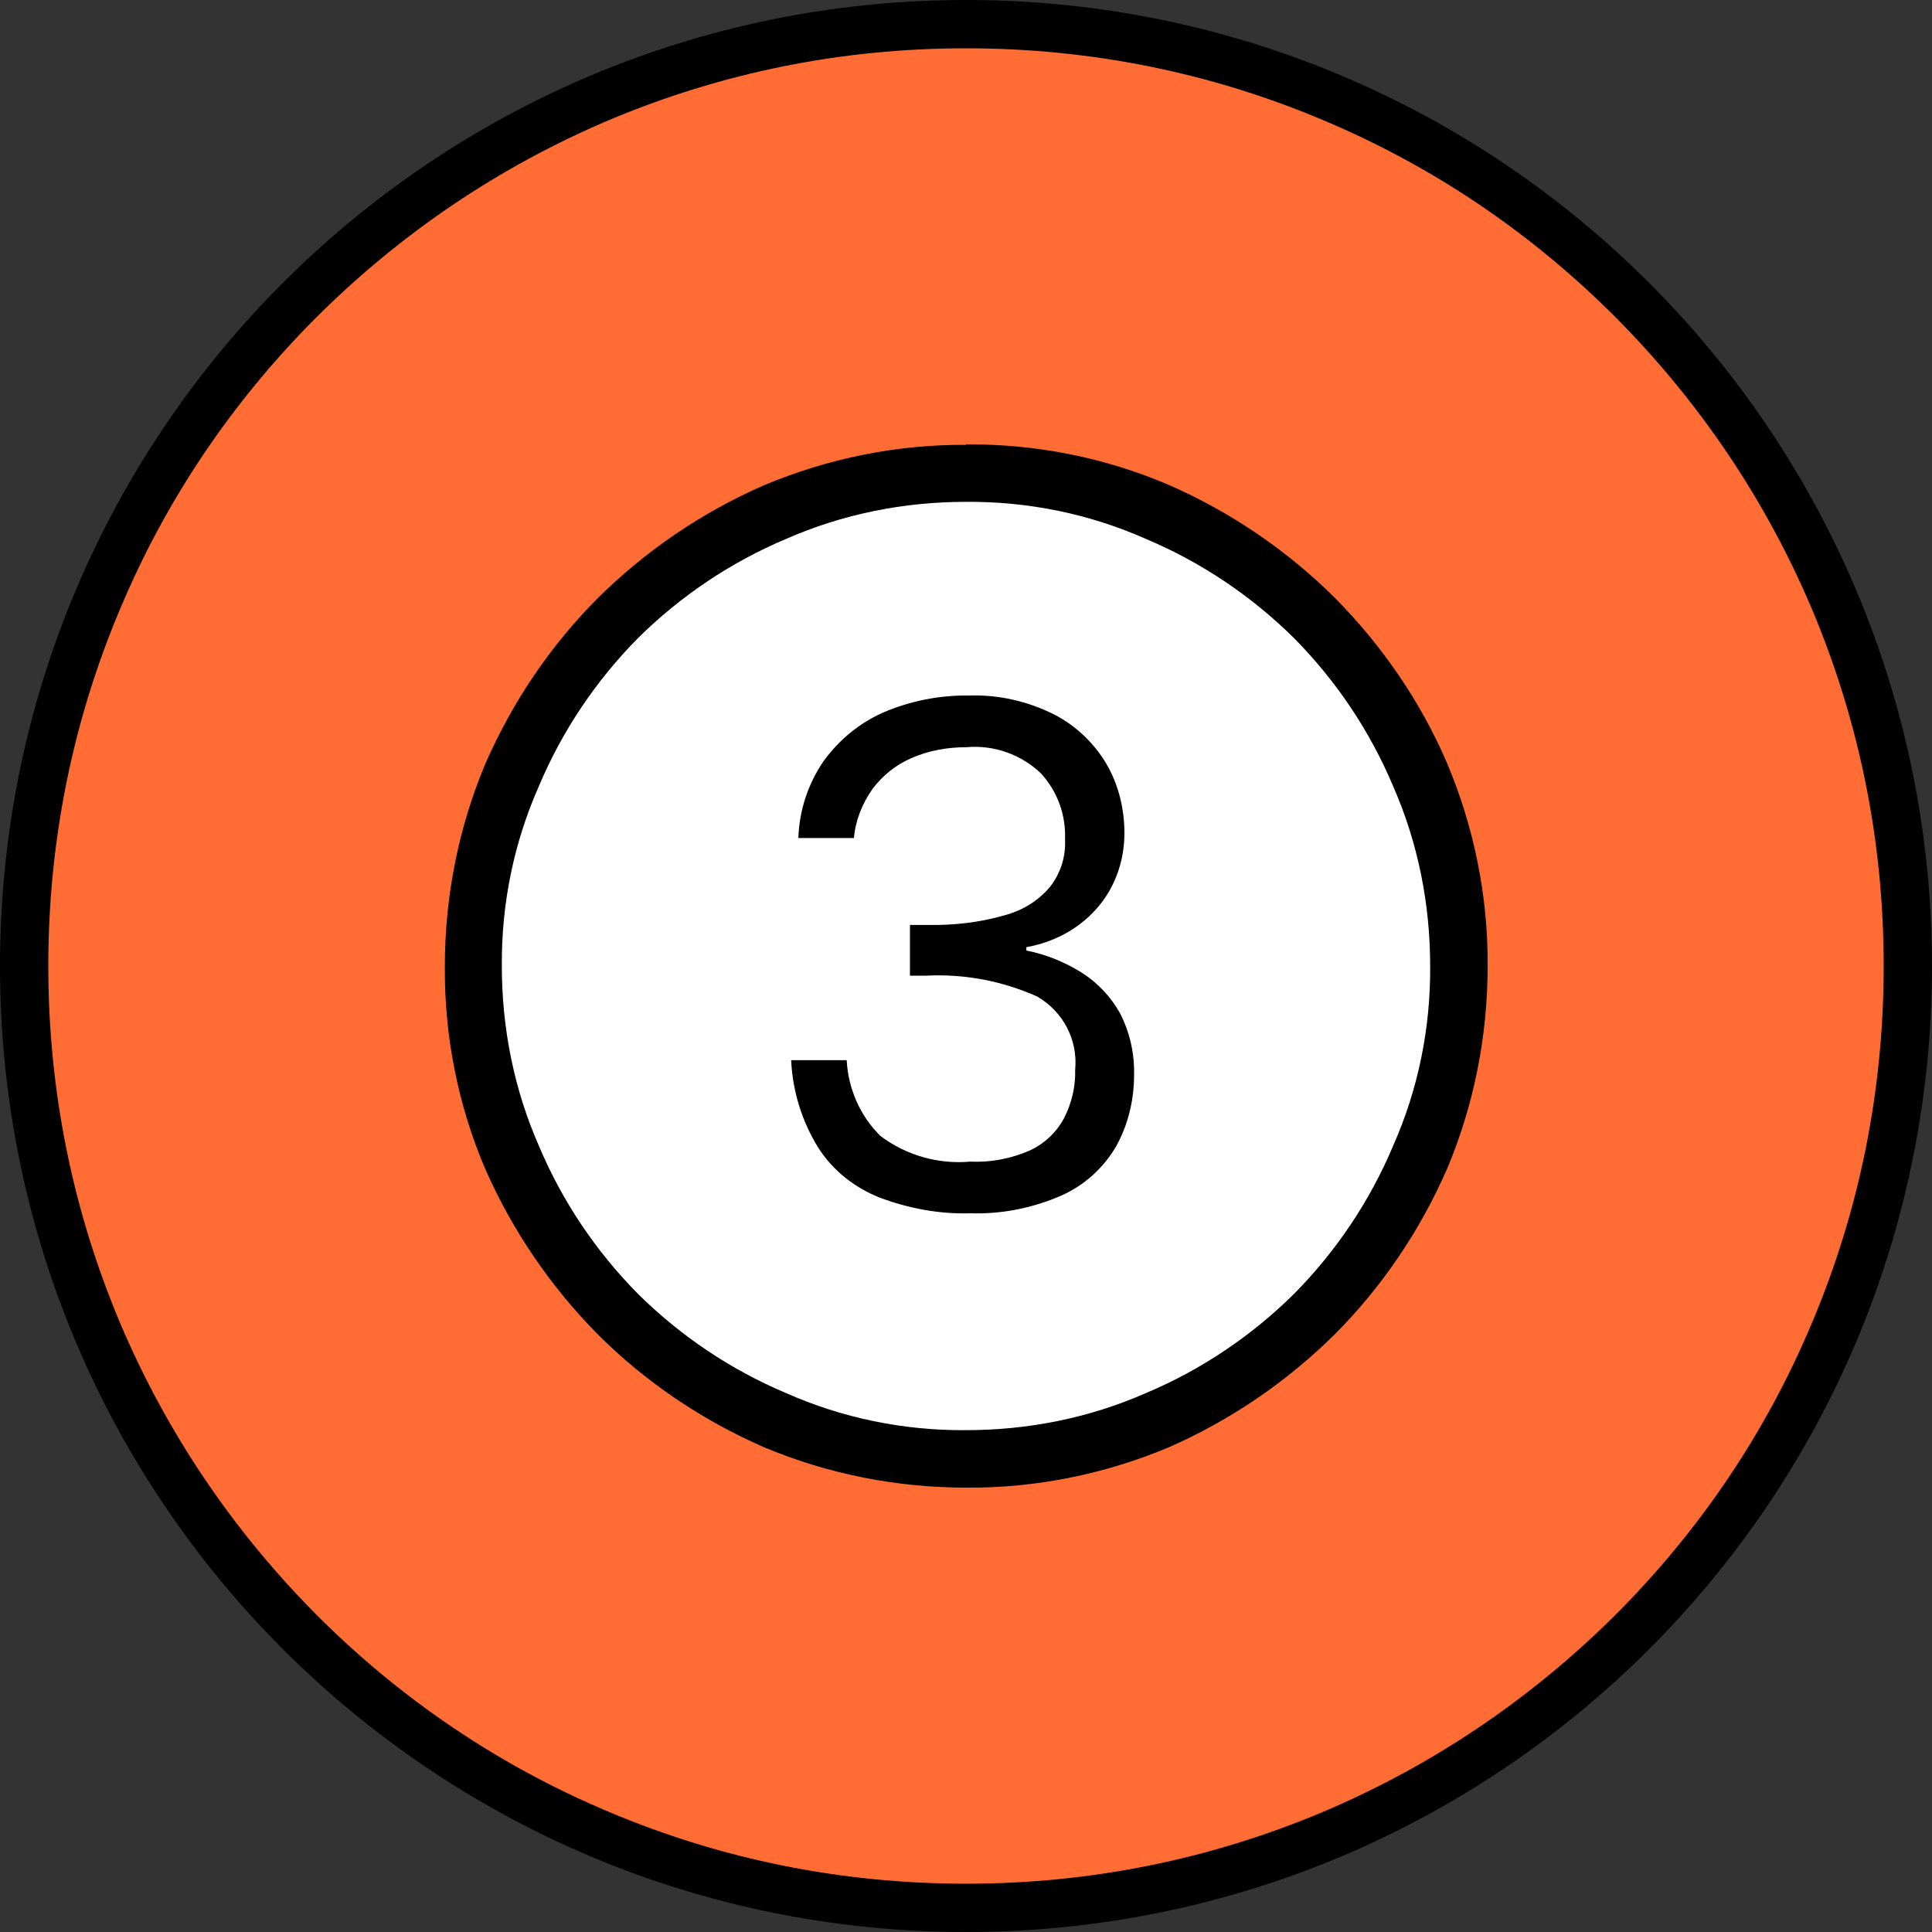 <?xml version="1.0" encoding="UTF-8"?><svg id="a" xmlns="http://www.w3.org/2000/svg" width="40" height="40" viewBox="0 0 40 40"><rect x="0" y="0" width="40" height="40" fill="#333333" stroke="none"/><g id="b"><path id="c" d="M20,.5c10.77,0,19.5,8.73,19.5,19.5s-8.73,19.5-19.5,19.5S.5,30.77.5,20,9.23.5,20,.5Z" fill="#ff6d34" stroke-width="0"/><g id="d"><path d="M20,0c11.05,0,20,8.95,20,20s-8.95,20-20,20S0,31.05,0,20,8.95,0,20,0Z" fill="none" stroke-width="0"/><path d="M20,1c-2.57,0-5.05.5-7.4,1.49-2.26.96-4.29,2.33-6.04,4.07-1.75,1.75-3.12,3.78-4.07,6.04-.99,2.34-1.49,4.83-1.49,7.4s.5,5.05,1.49,7.4c.96,2.26,2.33,4.29,4.07,6.04,1.75,1.75,3.78,3.12,6.04,4.07,2.34.99,4.83,1.49,7.4,1.49s5.05-.5,7.4-1.49c2.26-.96,4.29-2.33,6.04-4.07,1.75-1.75,3.12-3.78,4.07-6.04.99-2.34,1.49-4.83,1.49-7.4s-.5-5.05-1.49-7.4c-.96-2.26-2.33-4.29-4.07-6.04-1.75-1.75-3.78-3.12-6.04-4.07-2.34-.99-4.83-1.49-7.4-1.49M20,0c11.05,0,20,8.95,20,20s-8.95,20-20,20S0,31.05,0,20,8.95,0,20,0Z" fill="#000" stroke-width="0"/></g><path id="e" d="M20,9.5c5.8,0,10.5,4.7,10.5,10.5s-4.7,10.5-10.5,10.5-10.5-4.7-10.5-10.5,4.7-10.5,10.5-10.5Z" fill="#fff" stroke-width="0"/><path id="f" d="M20,10.39c-1.28,0-2.55.25-3.73.77-1.14.48-2.18,1.18-3.06,2.05-.87.88-1.57,1.92-2.05,3.06-.52,1.17-.78,2.44-.77,3.73,0,1.28.25,2.55.77,3.73.48,1.14,1.18,2.18,2.05,3.06.88.87,1.92,1.57,3.06,2.05,1.17.52,2.44.78,3.73.77,1.28,0,2.55-.25,3.73-.77,1.14-.48,2.18-1.18,3.06-2.05.87-.88,1.57-1.92,2.05-3.06.52-1.17.78-2.44.77-3.73,0-1.28-.25-2.55-.77-3.73-.48-1.14-1.18-2.18-2.05-3.06-.88-.87-1.92-1.57-3.06-2.05-1.17-.52-2.44-.78-3.73-.77ZM20,9.2c1.44-.01,2.87.27,4.2.84,1.28.56,2.44,1.35,3.43,2.33.98.99,1.78,2.15,2.33,3.43.56,1.33.85,2.76.84,4.2,0,1.44-.28,2.87-.84,4.2-.56,1.28-1.35,2.45-2.33,3.43-.99.98-2.15,1.77-3.42,2.33-1.33.56-2.76.85-4.2.84-1.44,0-2.87-.28-4.2-.84-1.28-.56-2.45-1.35-3.43-2.33-.98-.99-1.77-2.15-2.33-3.42-.57-1.33-.85-2.76-.84-4.2,0-1.44.28-2.87.84-4.2.56-1.28,1.35-2.45,2.33-3.43.99-.98,2.15-1.77,3.43-2.33,1.33-.56,2.76-.85,4.2-.84Z" fill="#000" stroke-width="0"/><path id="g" d="M16.53,17.34c.02-.57.2-1.11.52-1.58.32-.44.74-.79,1.24-1.01.56-.24,1.17-.36,1.78-.35.61-.02,1.21.12,1.75.39.45.23.83.59,1.09,1.03.25.43.37.93.37,1.43,0,.37-.08.73-.24,1.06-.16.33-.4.61-.69.83-.32.24-.7.4-1.1.47v.07c.41.08.8.24,1.15.46.33.21.6.5.79.84.2.39.3.83.29,1.27,0,.52-.12,1.03-.37,1.48-.26.45-.66.81-1.13,1.02-.59.26-1.24.39-1.88.37-.65.02-1.29-.1-1.9-.33-.52-.21-.96-.56-1.26-1.03-.34-.55-.53-1.17-.56-1.81h1.15c.03.59.28,1.16.7,1.57.53.4,1.2.59,1.86.53.42.02.84-.06,1.23-.23.3-.14.55-.37.71-.67.16-.31.24-.66.23-1,.06-.62-.25-1.21-.79-1.52-.72-.32-1.5-.47-2.29-.43h-.34v-1.05h.36c.54.01,1.08-.05,1.6-.2.37-.1.7-.3.94-.59.22-.28.33-.63.31-.99.02-.5-.16-.99-.5-1.36-.41-.39-.97-.59-1.54-.54-.4,0-.79.07-1.15.23-.32.14-.59.36-.8.64-.21.3-.35.65-.38,1.01h-1.16Z" fill="#000" stroke-width="0"/></g></svg>
